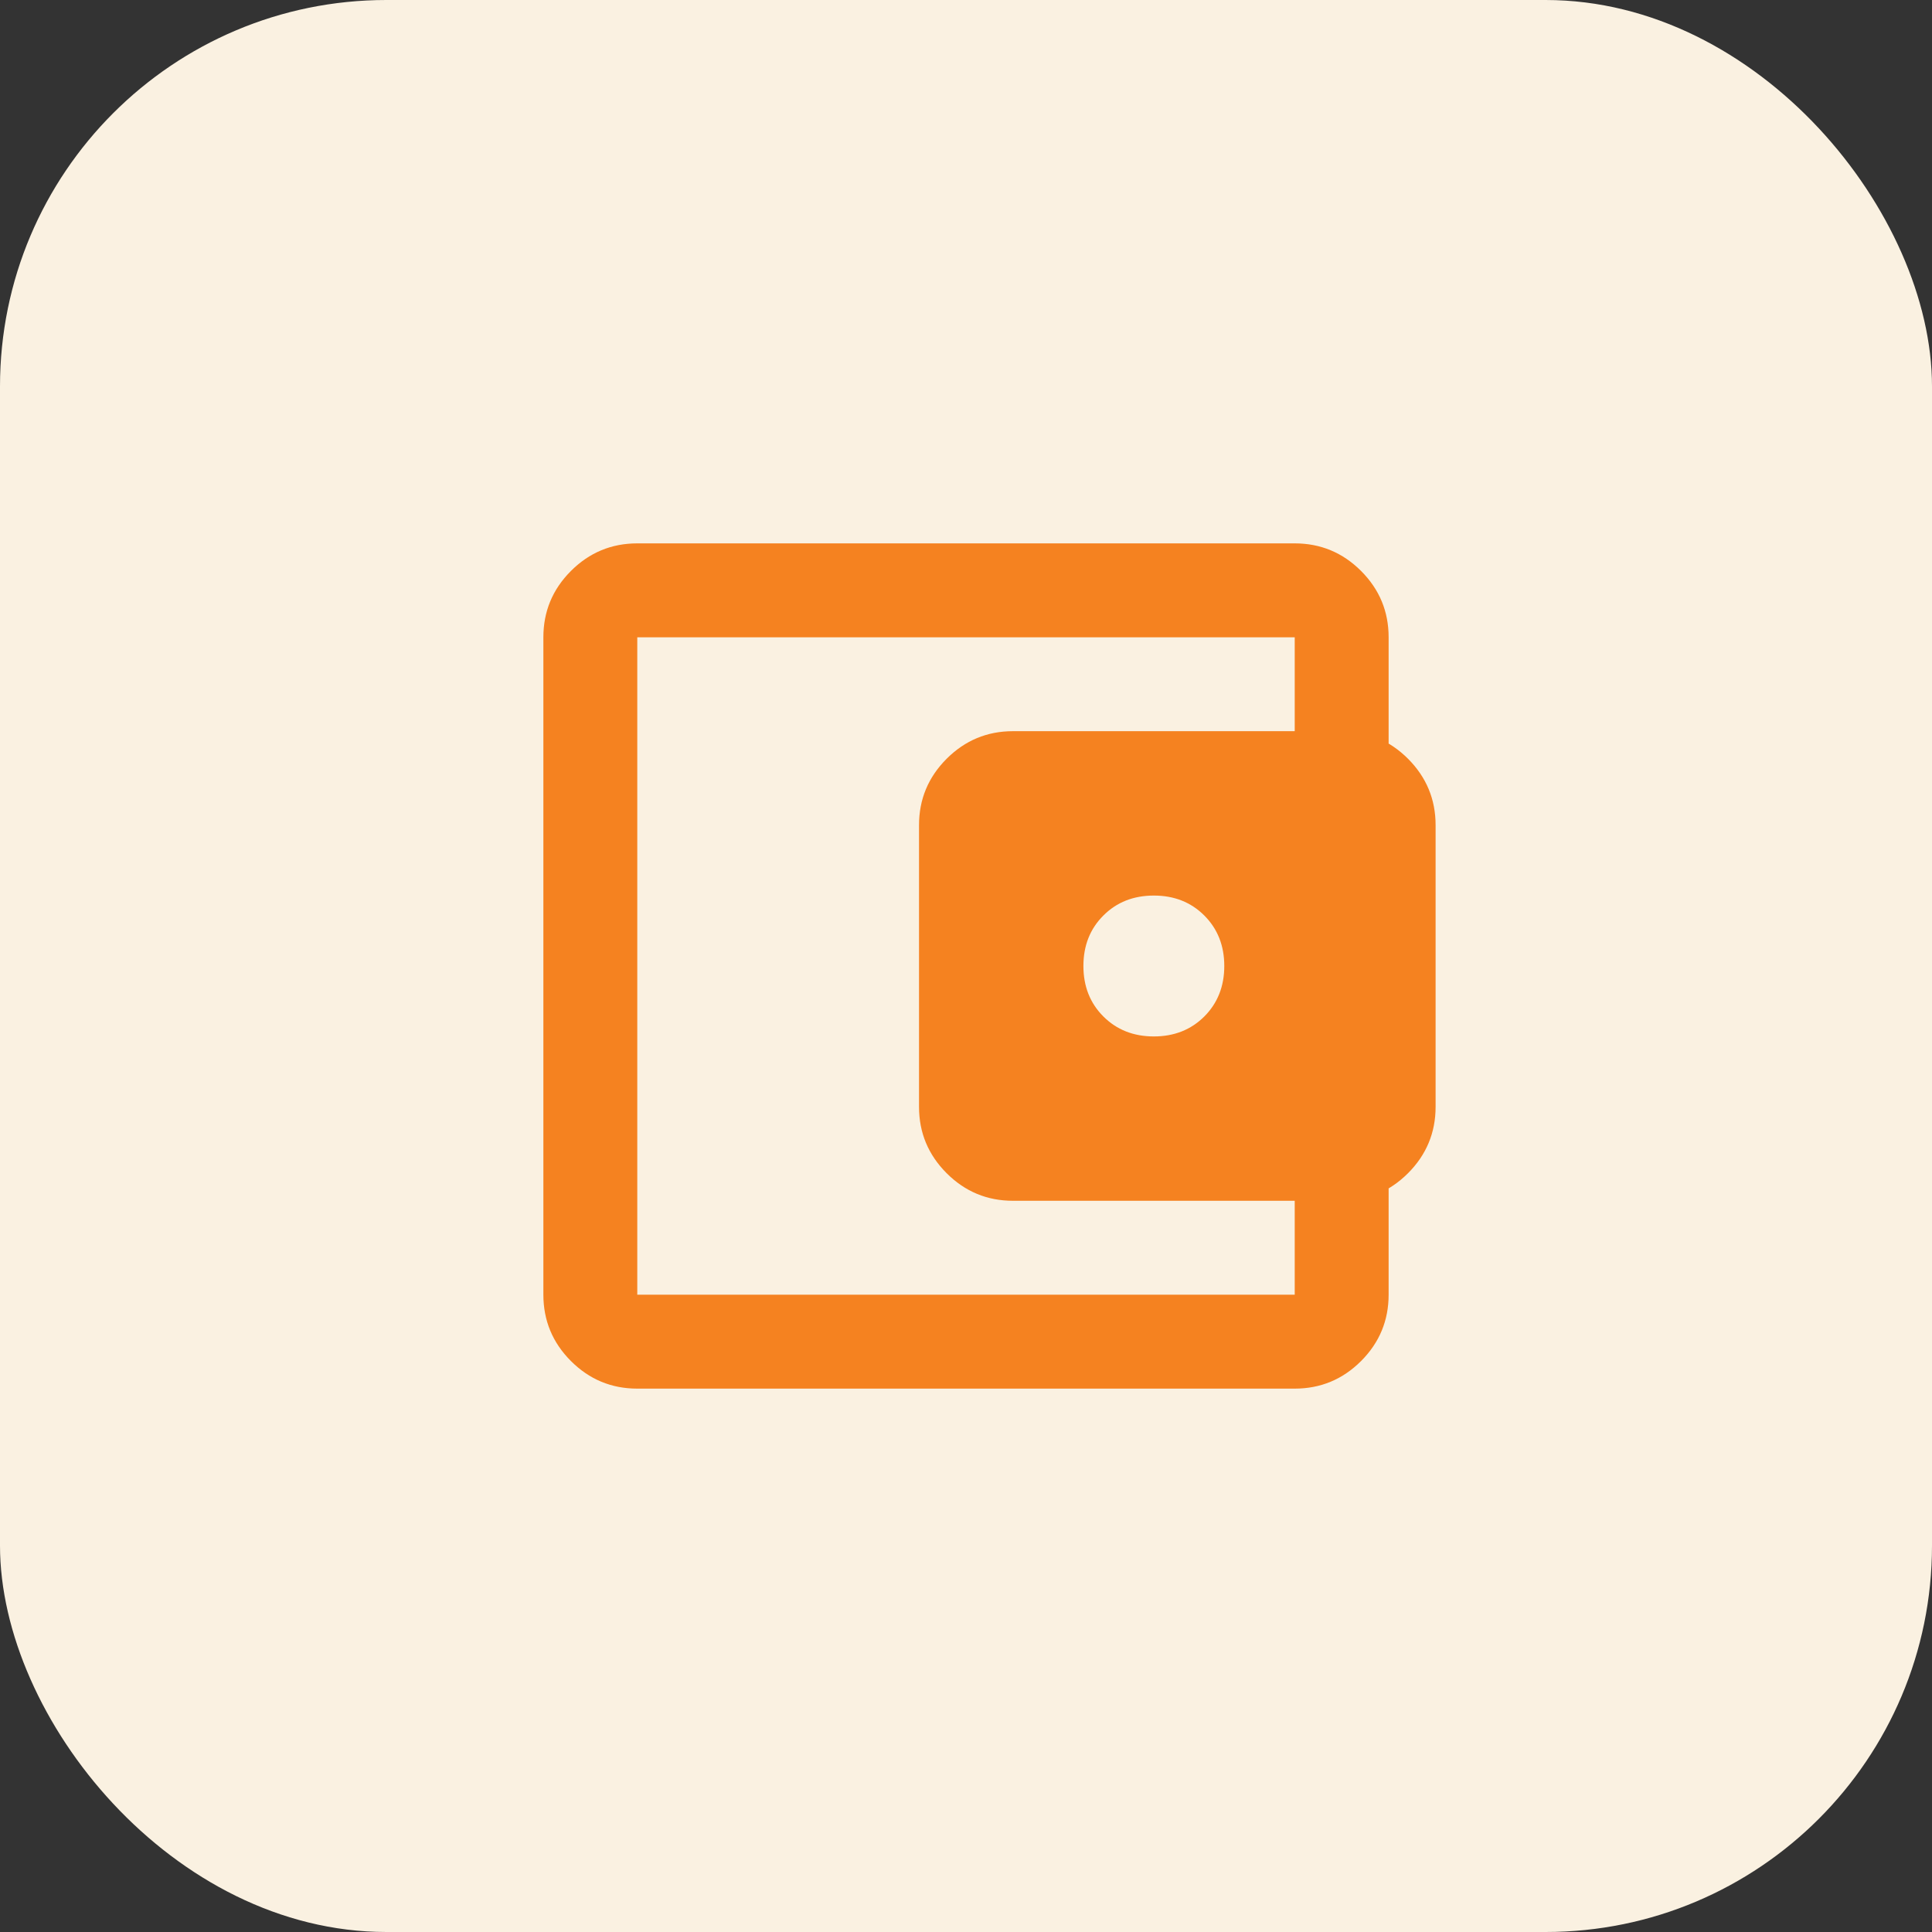 <svg width="48" height="48" viewBox="0 0 48 48" fill="none" xmlns="http://www.w3.org/2000/svg">
<rect x="0" y="0" width="48" height="48" fill="#333333" stroke="none"/>
<rect width="48" height="48" rx="9.6" fill="#FAF1E1"/>
<mask id="mask0_142_902" style="mask-type:alpha" maskUnits="userSpaceOnUse" x="10" y="10" width="28" height="28">
<rect x="10" y="10" width="28" height="28" fill="#D9D9D9"/>
</mask>
<g mask="url(#mask0_142_902)">
<path d="M28.667 25.75C29.172 25.75 29.59 25.584 29.921 25.254C30.251 24.923 30.417 24.505 30.417 24C30.417 23.494 30.251 23.076 29.921 22.746C29.59 22.415 29.172 22.25 28.667 22.25C28.161 22.25 27.743 22.415 27.413 22.746C27.082 23.076 26.917 23.494 26.917 24C26.917 24.505 27.082 24.923 27.413 25.254C27.743 25.584 28.161 25.75 28.667 25.75ZM15.833 34.5C15.192 34.5 14.642 34.272 14.185 33.815C13.728 33.358 13.5 32.808 13.5 32.166V15.833C13.5 15.191 13.728 14.642 14.185 14.185C14.642 13.728 15.192 13.5 15.833 13.5H32.167C32.808 13.5 33.358 13.728 33.815 14.185C34.272 14.642 34.5 15.191 34.5 15.833V18.75H32.167V15.833H15.833V32.166H32.167V29.25H34.5V32.166C34.5 32.808 34.272 33.358 33.815 33.815C33.358 34.272 32.808 34.5 32.167 34.5H15.833ZM25.167 29.833C24.525 29.833 23.976 29.605 23.519 29.148C23.062 28.691 22.833 28.141 22.833 27.5V20.5C22.833 19.858 23.062 19.309 23.519 18.851C23.976 18.395 24.525 18.166 25.167 18.166H33.333C33.975 18.166 34.525 18.395 34.982 18.851C35.438 19.309 35.667 19.858 35.667 20.5V27.5C35.667 28.141 35.438 28.691 34.982 29.148C34.525 29.605 33.975 29.833 33.333 29.833H25.167Z" fill="#F58220"/>
</g>
</svg>
